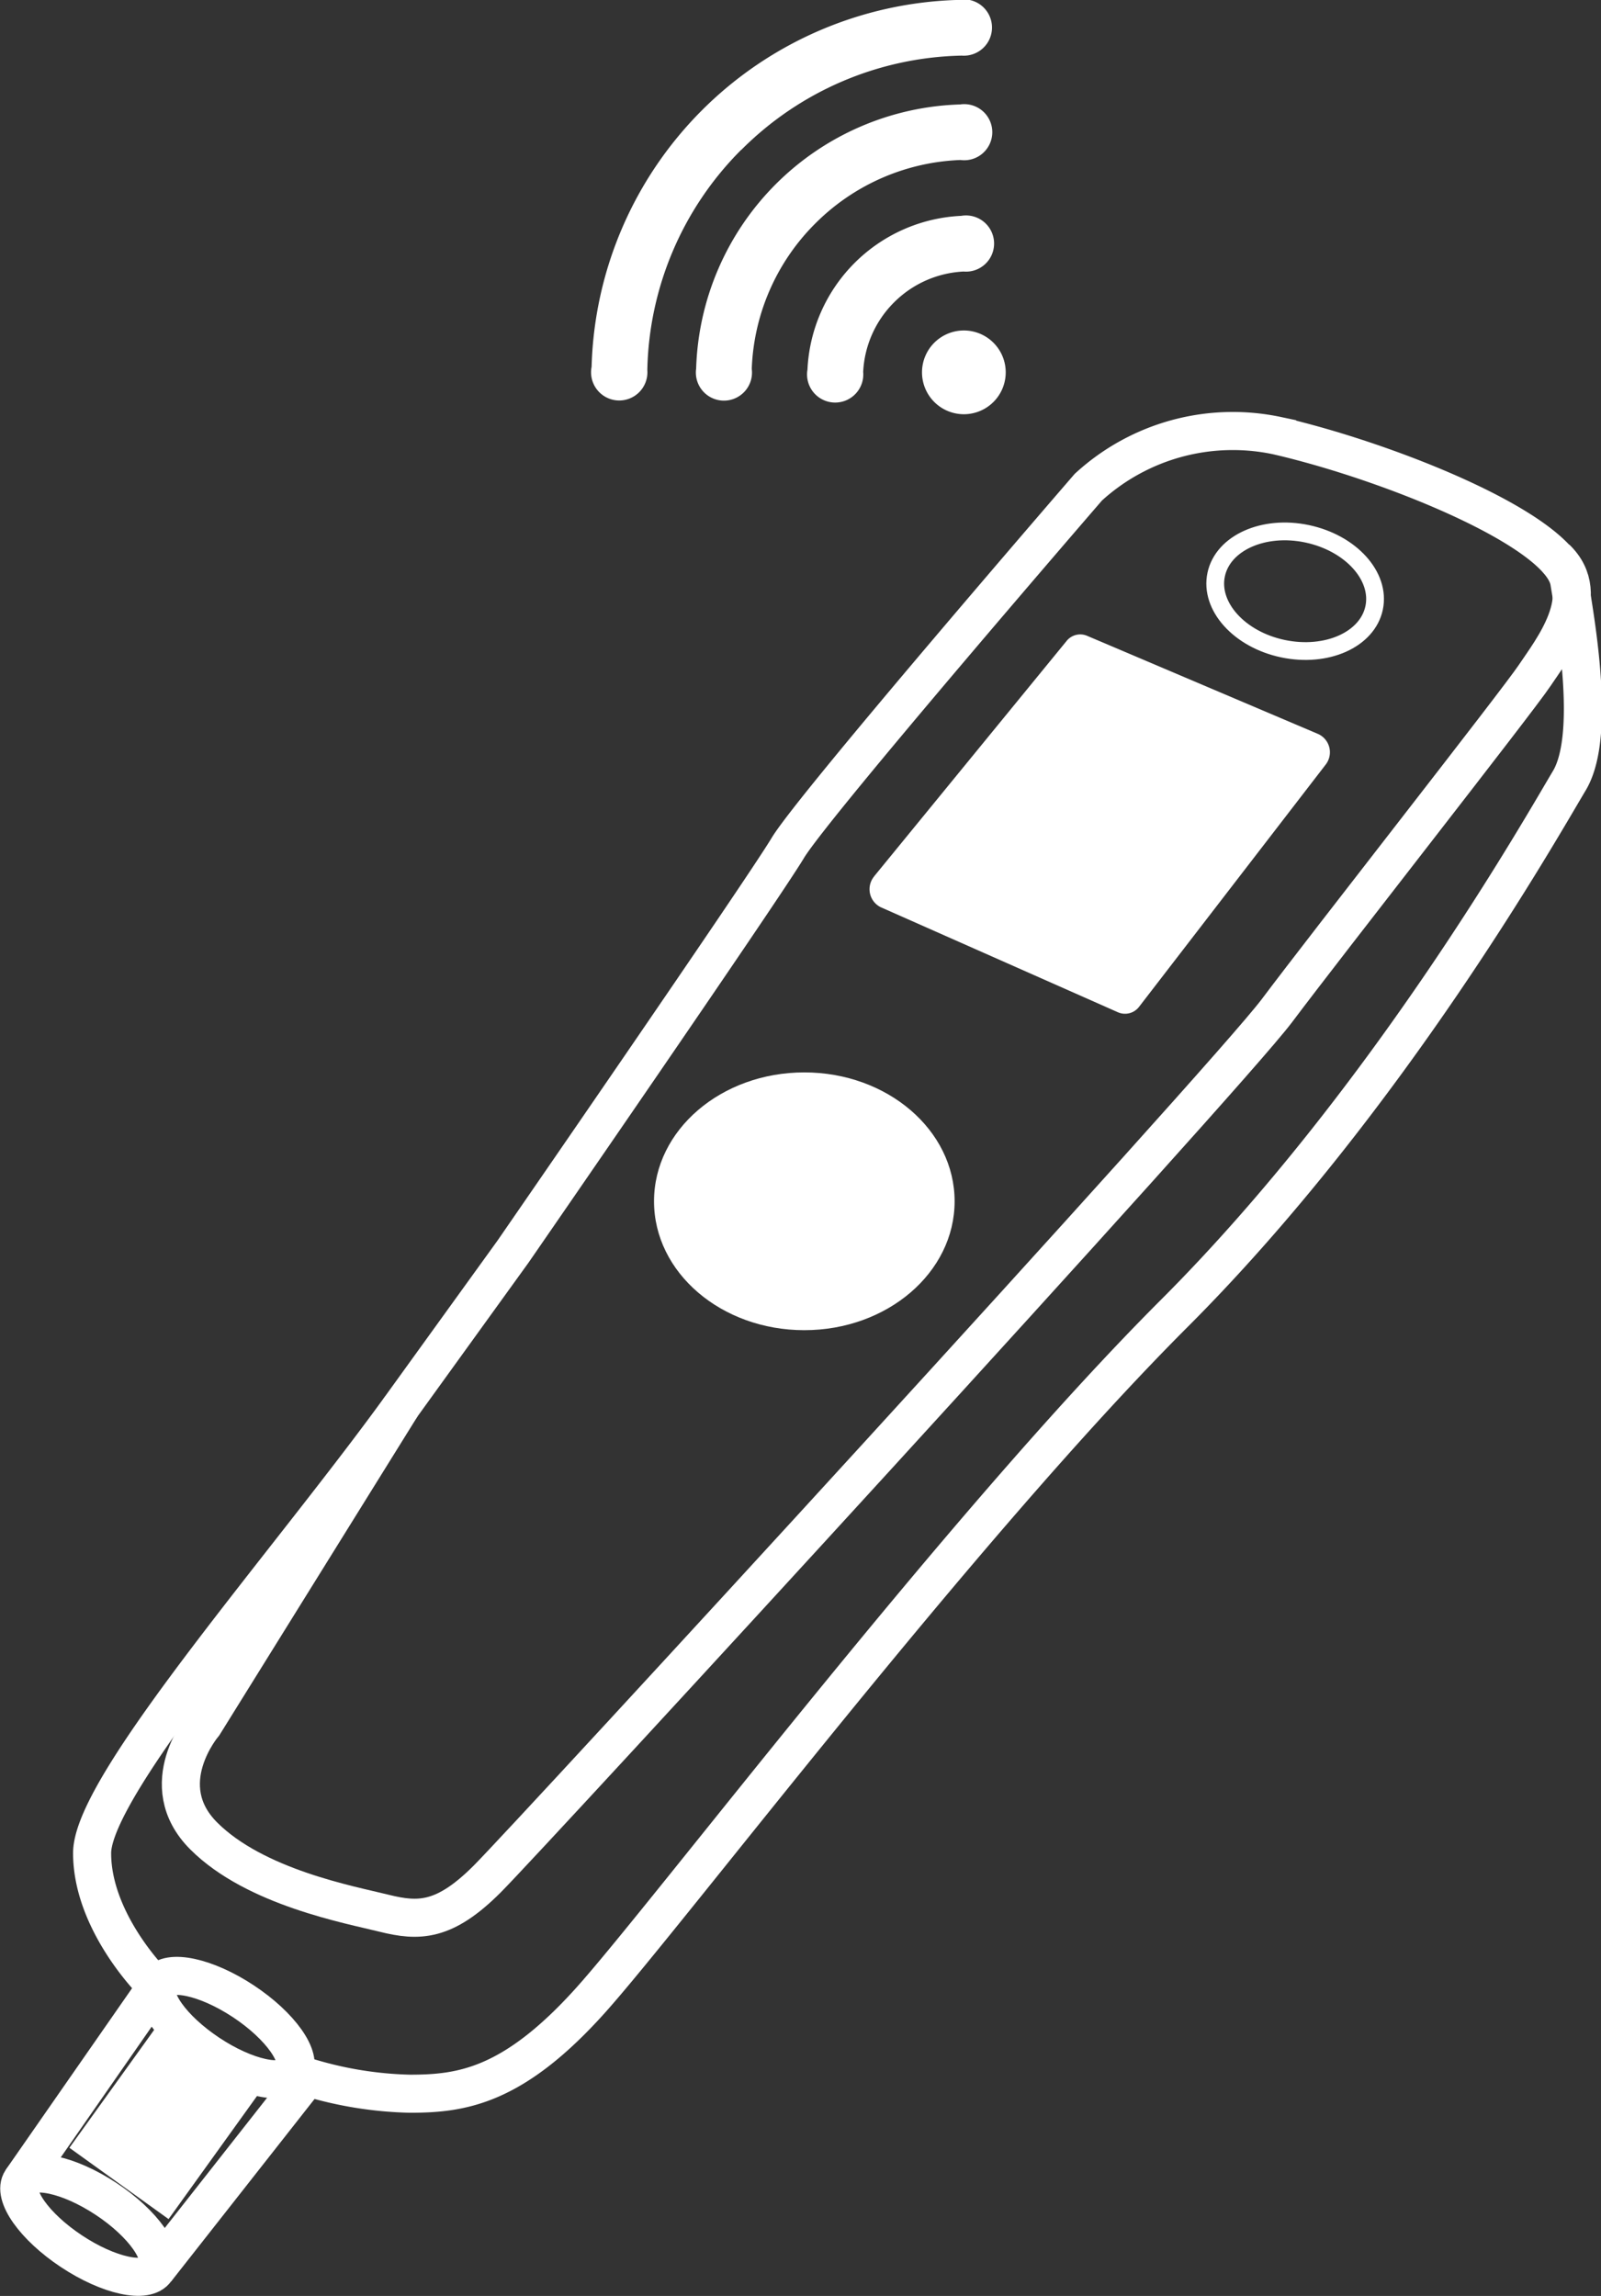 <svg xmlns="http://www.w3.org/2000/svg" width="61.198" height="87.732" viewBox="0 0 61.198 87.732">
  <rect x="0" y="0" width="61.198" height="87.732" fill="#333333" stroke="none"/>
  <g id="Group_94" data-name="Group 94" transform="translate(-486.035 -1869.11)">
    <path id="Path_1594" data-name="Path 1594" d="M509.358,1892.774c0,2.721-2.572,4.925-5.745,4.925s-5.745-2.2-5.745-4.925,2.572-4.925,5.745-4.925,5.745,2.207,5.745,4.925" transform="translate(13.167 22.239)" fill="#fff"/>
    <path id="Path_1595" data-name="Path 1595" d="M492,1910.768c-.365.551-1.813.236-3.234-.706s-2.276-2.152-1.911-2.7,1.815-.236,3.234.7S492.369,1910.217,492,1910.768Z" transform="translate(0 45.071)" fill="none" stroke="#fff" stroke-miterlimit="10" stroke-width="1.455"/>
    <path id="Path_1596" data-name="Path 1596" d="M513.752,1881.318c-.256,1.214-1.815,1.909-3.484,1.559s-2.812-1.62-2.554-2.832,1.815-1.911,3.481-1.557S514.007,1880.106,513.752,1881.318Z" transform="translate(24.809 11.02)" fill="none" stroke="#fff" stroke-miterlimit="10" stroke-width="0.679"/>
    <path id="Path_1597" data-name="Path 1597" d="M494.4,1907.314c-.365.553-1.813.238-3.234-.706s-2.277-2.152-1.911-2.7,1.815-.238,3.234.7S494.77,1906.763,494.4,1907.314Z" transform="translate(2.85 40.974)" fill="none" stroke="#fff" stroke-miterlimit="10" stroke-width="1.455"/>
    <path id="Path_1598" data-name="Path 1598" d="M498.023,1911.276l-7.551,12.146s-1.968,2.3,0,4.266,5.581,2.626,6.9,2.954,2.3.328,3.938-1.312,28.21-30.548,30.181-33.174,9.191-11.818,9.847-12.8,2.314-3.066.829-4.487" transform="translate(3.351 11.577)" fill="none" stroke="#fff" stroke-miterlimit="10" stroke-width="1.455"/>
    <path id="Path_1599" data-name="Path 1599" d="M490.492,1946.913l5.786-7.359a14.465,14.465,0,0,0,3.914.634c1.97,0,3.938-.271,6.893-3.556s14.116-18.055,22.323-26.26,14.114-18.713,15.1-20.353.328-5.638,0-7.606-6.9-4.6-11.162-5.581a8.174,8.174,0,0,0-7.221,1.968s-10.505,12.146-11.49,13.788-10.506,15.428-10.506,15.428l-4.267,5.909c-4.269,5.909-11.818,14.444-11.818,17.07s2.3,4.925,2.3,4.925" transform="translate(1.512 8.926)" fill="none" stroke="#fff" stroke-miterlimit="10" stroke-width="1.455"/>
    <line id="Line_16" data-name="Line 16" x1="5.253" y2="7.549" transform="translate(486.858 1944.879)" fill="none" stroke="#fff" stroke-miterlimit="10" stroke-width="1.455"/>
    <path id="Path_1600" data-name="Path 1600" d="M501.808,1889.445l7.357-8.994a.668.668,0,0,1,.785-.2l8.844,3.757a.767.767,0,0,1,.278,1.163l-7.129,9.25a.676.676,0,0,1-.809.217l-9.069-4.015a.766.766,0,0,1-.256-1.175" transform="translate(17.638 13.154)" fill="#fff"/>
    <rect id="Rectangle_207" data-name="Rectangle 207" width="6.364" height="4.668" transform="translate(488.688 1951.18) rotate(-54.288)" fill="#fff"/>
    <path id="Path_1601" data-name="Path 1601" d="M502.5,1874.835a12.247,12.247,0,0,1,8.422-3.6,1.076,1.076,0,1,0-.129-2.128,14.417,14.417,0,0,0-14.018,14.018,1.077,1.077,0,1,0,2.13.129,12.241,12.241,0,0,1,3.593-8.424Z" transform="translate(11.874 0)" fill="#fff"/>
    <path id="Path_1602" data-name="Path 1602" d="M503.157,1875.486a8.28,8.28,0,0,1,5.552-2.427,1.072,1.072,0,1,0-.013-2.123,10.413,10.413,0,0,0-10.092,10.092,1.073,1.073,0,1,0,2.126.013A8.265,8.265,0,0,1,503.157,1875.486Z" transform="translate(14.041 2.165)" fill="#fff"/>
    <path id="Path_1603" data-name="Path 1603" d="M503.863,1876.193a4.036,4.036,0,0,1,2.657-1.179,1.074,1.074,0,1,0-.09-2.128,6.171,6.171,0,0,0-5.876,5.876,1.075,1.075,0,1,0,2.13.088,4.025,4.025,0,0,1,1.179-2.657" transform="translate(16.346 4.472)" fill="#fff"/>
    <path id="Path_1604" data-name="Path 1604" d="M503.021,1875.352a1.6,1.6,0,1,0,2.259,0,1.6,1.6,0,0,0-2.259,0" transform="translate(18.728 6.853)" fill="#fff"/>
  </g>
</svg>
